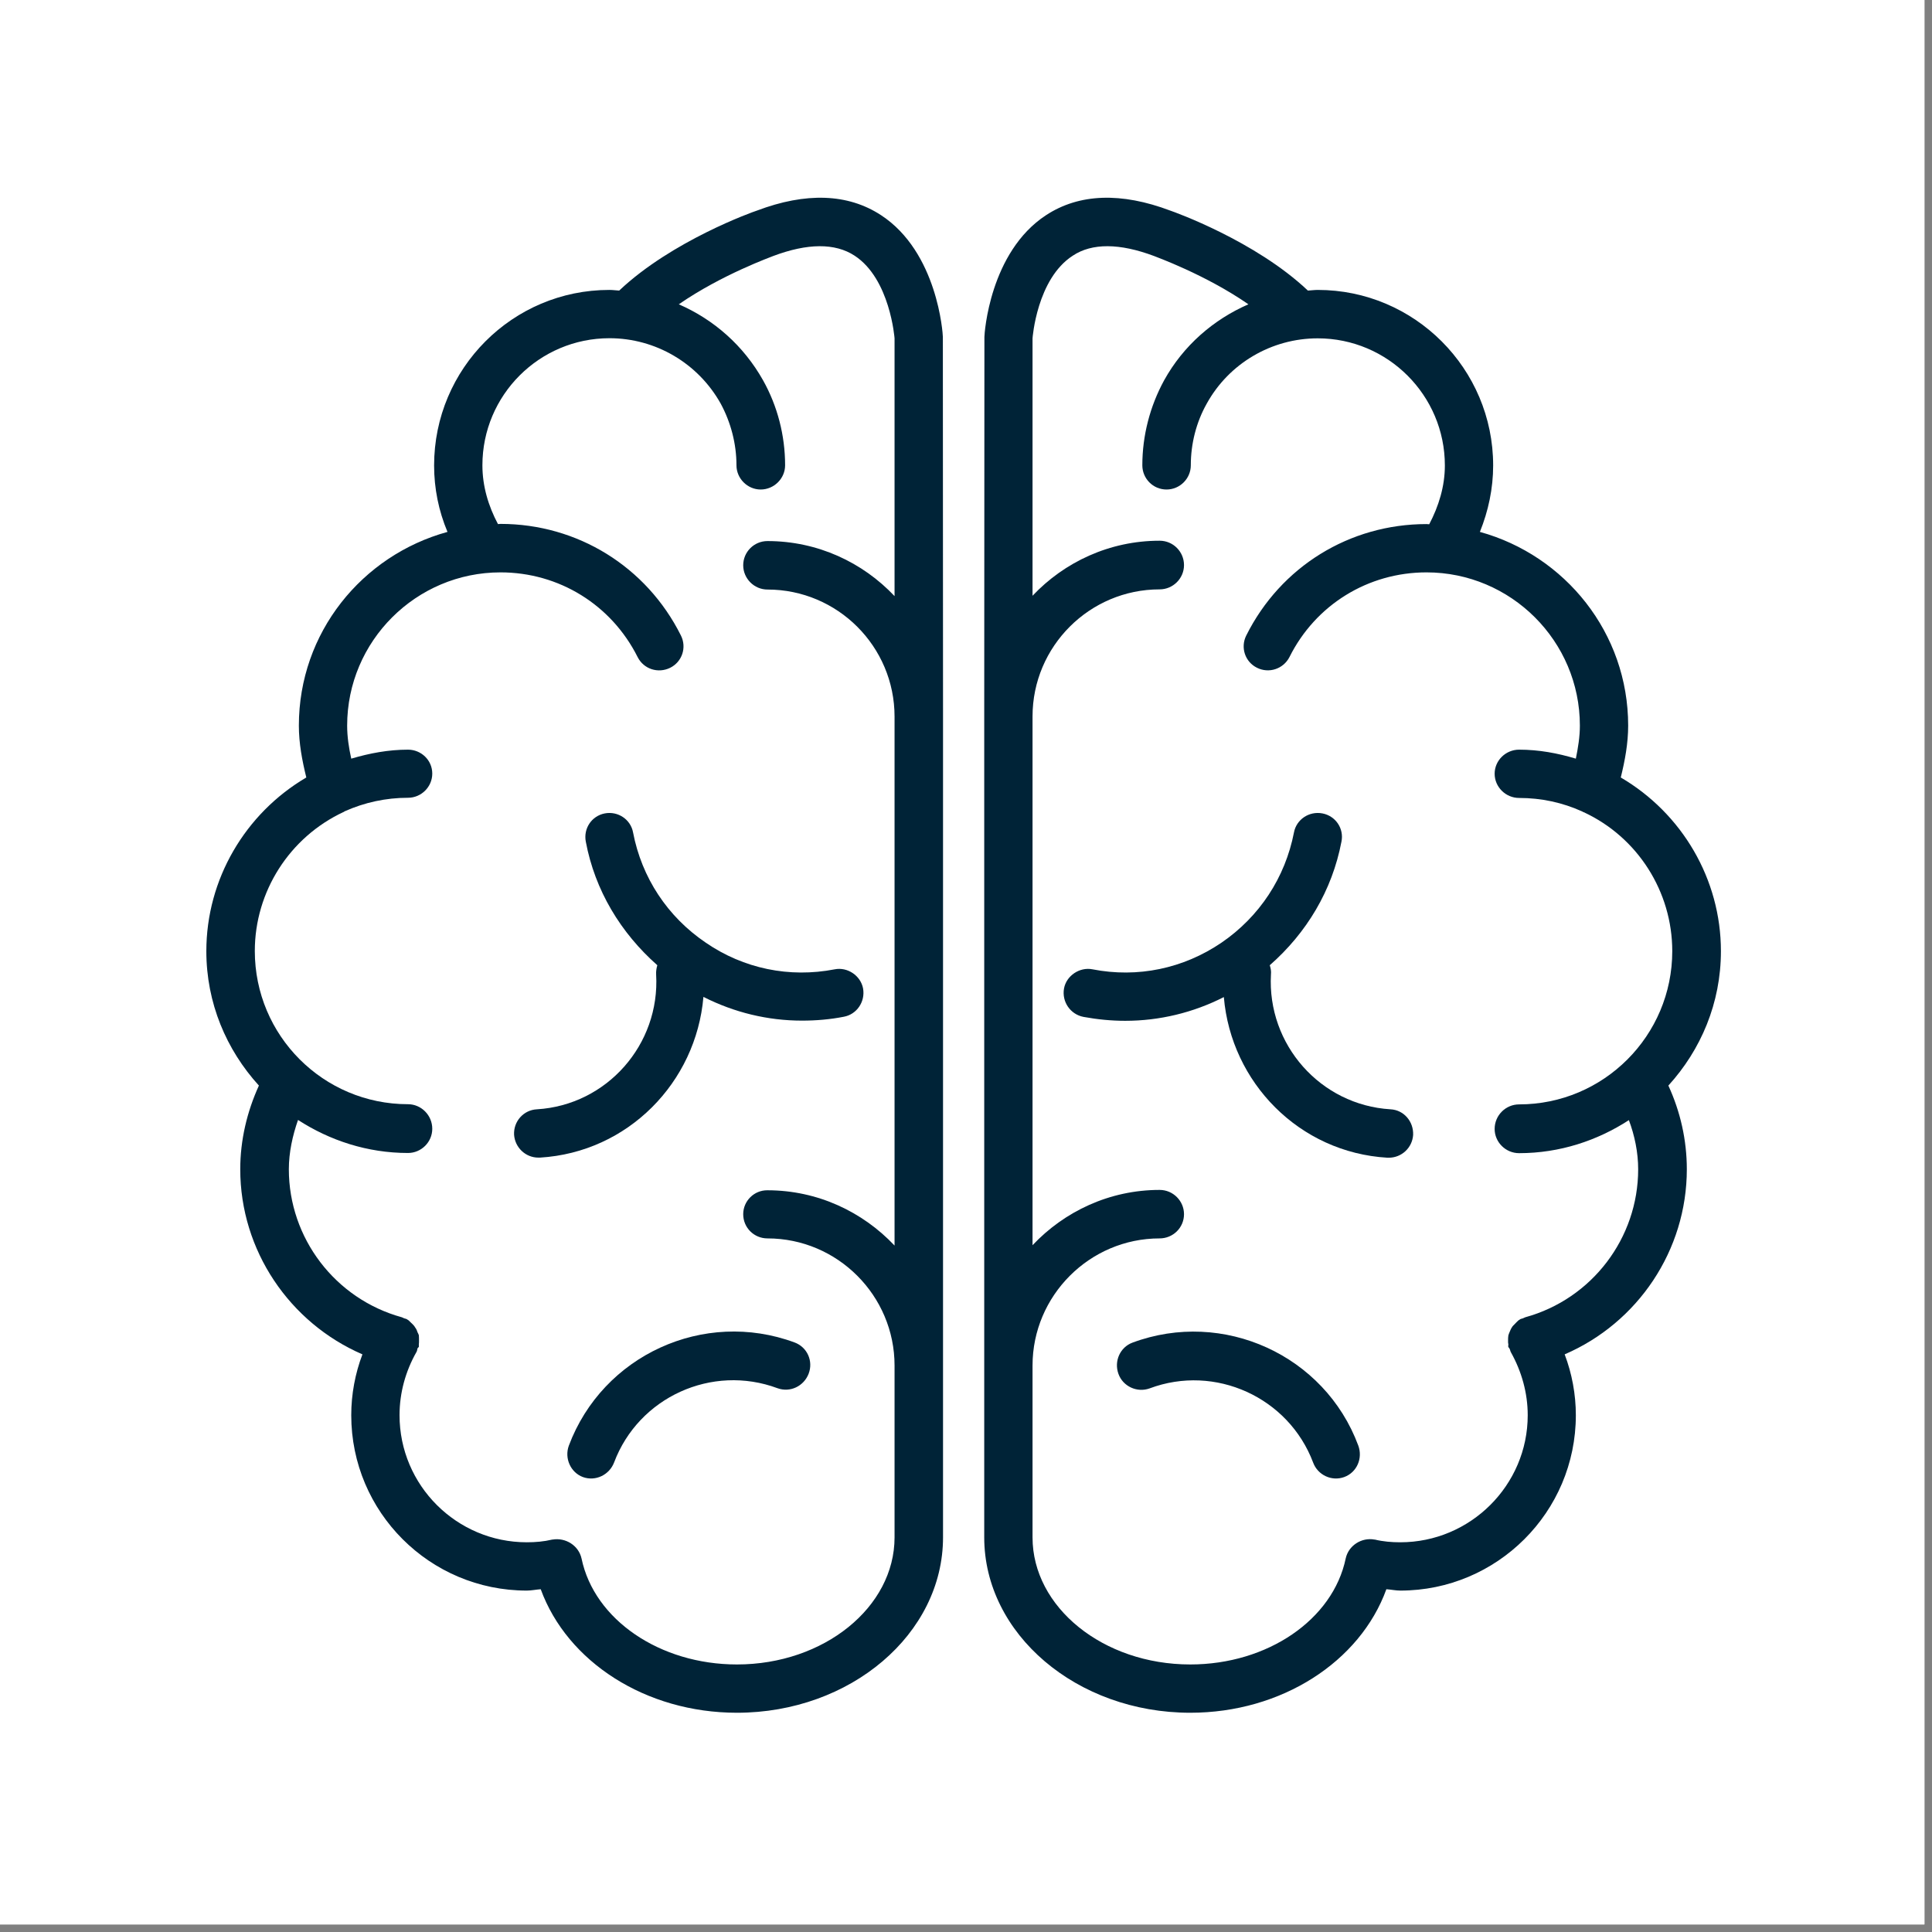 <svg xmlns="http://www.w3.org/2000/svg" xmlns:xlink="http://www.w3.org/1999/xlink" width="170" zoomAndPan="magnify" viewBox="0 0 127.5 127.5" height="170" preserveAspectRatio="xMidYMid meet" version="1.0"><rect x="0" y="0" width="127.5" height="127.5" fill="#808080" stroke="none"/><defs><clipPath id="c9d8c1c2e1"><path d="M 13 13 L 63 13 L 63 113.555 L 13 113.555 Z M 13 13 " clip-rule="nonzero"/></clipPath><clipPath id="bde6853e1d"><path d="M 64 13 L 113.555 13 L 113.555 113.555 L 64 113.555 Z M 64 13 " clip-rule="nonzero"/></clipPath></defs><path fill="#ffffff" d="M 0 0 L 127 0 L 127 127 L 0 127 Z M 0 0 " fill-opacity="1" fill-rule="nonzero"/><path fill="#ffffff" d="M 0 0 L 127 0 L 127 127 L 0 127 Z M 0 0 " fill-opacity="1" fill-rule="nonzero"/><path fill="#002337" d="M 37.539 95.406 C 37.238 96.234 37.652 97.172 38.469 97.477 C 39.297 97.777 40.211 97.34 40.527 96.512 C 42.148 92.207 46.98 90.004 51.309 91.613 C 52.145 91.918 53.051 91.48 53.367 90.652 C 53.68 89.824 53.277 88.906 52.438 88.594 C 46.453 86.379 39.777 89.434 37.539 95.406 Z M 37.539 95.406 " fill-opacity="1" fill-rule="nonzero"/><g clip-path="url(#c9d8c1c2e1)"><path fill="#002337" d="M 58.141 14.199 C 55.949 12.766 53.176 12.68 49.953 13.898 C 49.695 13.977 44.34 15.887 40.863 19.176 C 40.637 19.164 40.438 19.133 40.211 19.133 C 33.828 19.133 28.648 24.32 28.648 30.719 C 28.648 32.238 28.949 33.715 29.531 35.102 C 23.883 36.656 19.723 41.758 19.723 47.887 C 19.723 49.047 19.938 50.188 20.215 51.309 C 16.18 53.68 13.617 58.027 13.617 62.77 C 13.617 66.191 14.938 69.281 17.086 71.641 C 16.301 73.363 15.855 75.242 15.855 77.164 C 15.855 82.523 19.109 87.297 23.918 89.379 C 23.438 90.641 23.18 92.016 23.18 93.395 C 23.18 99.789 28.367 104.969 34.766 104.969 C 35.059 104.969 35.371 104.902 35.684 104.879 C 37.43 109.664 42.605 113.031 48.633 113.031 C 56.129 113.031 62.234 107.832 62.234 101.457 L 62.234 90.137 C 62.234 90.137 62.234 90.137 62.234 90.117 L 62.234 47.293 C 62.234 47.293 62.234 47.293 62.234 47.281 L 62.234 47.27 L 62.223 22.238 C 62.223 22.016 61.875 16.637 58.141 14.199 Z M 59.035 39.34 C 56.934 37.113 53.957 35.707 50.648 35.707 C 49.766 35.707 49.047 36.422 49.047 37.305 C 49.047 38.176 49.766 38.906 50.648 38.906 C 55.277 38.906 59.035 42.664 59.035 47.293 L 59.035 82.199 C 56.934 79.973 53.957 78.551 50.648 78.551 C 49.766 78.539 49.047 79.258 49.047 80.129 C 49.047 81.023 49.766 81.727 50.648 81.727 C 55.277 81.727 59.035 85.508 59.035 90.117 L 59.035 101.457 C 59.035 106.062 54.383 109.844 48.633 109.844 C 43.547 109.844 39.219 106.891 38.379 102.855 C 38.188 101.992 37.328 101.457 36.465 101.602 C 36.465 101.602 36.453 101.602 36.445 101.602 C 35.895 101.734 35.336 101.781 34.766 101.781 C 30.137 101.781 26.367 98.023 26.367 93.395 C 26.367 91.926 26.758 90.508 27.473 89.242 C 27.52 89.176 27.531 89.086 27.551 88.996 C 27.562 88.953 27.609 88.93 27.641 88.887 C 27.641 88.84 27.641 88.773 27.641 88.707 C 27.652 88.641 27.652 88.574 27.652 88.484 C 27.652 88.348 27.652 88.227 27.641 88.113 C 27.609 88.035 27.586 87.969 27.551 87.914 C 27.508 87.777 27.465 87.688 27.387 87.59 C 27.352 87.512 27.285 87.453 27.227 87.387 C 27.141 87.297 27.051 87.23 26.973 87.141 C 26.926 87.117 26.914 87.098 26.871 87.074 C 26.812 87.027 26.734 87.027 26.656 86.996 C 26.613 86.973 26.57 86.949 26.512 86.93 C 22.117 85.719 19.062 81.707 19.062 77.164 C 19.062 76.047 19.309 74.938 19.668 73.91 C 21.758 75.262 24.242 76.09 26.926 76.09 C 27.797 76.09 28.527 75.375 28.527 74.492 C 28.527 73.598 27.797 72.871 26.926 72.871 C 21.336 72.871 16.816 68.34 16.816 62.762 C 16.816 58.836 19.109 55.254 22.664 53.59 L 22.676 53.59 C 22.699 53.578 22.723 53.555 22.742 53.543 C 24.062 52.953 25.473 52.648 26.926 52.648 C 27.797 52.648 28.527 51.934 28.527 51.051 C 28.527 50.168 27.797 49.473 26.926 49.473 C 25.629 49.473 24.398 49.707 23.18 50.066 C 23.023 49.352 22.91 48.625 22.91 47.887 C 22.91 42.305 27.465 37.773 33.031 37.773 C 36.891 37.773 40.348 39.91 42.082 43.367 C 42.484 44.16 43.434 44.461 44.227 44.07 C 45.012 43.68 45.336 42.73 44.934 41.934 C 42.664 37.395 38.109 34.574 33.031 34.574 C 32.977 34.574 32.934 34.586 32.863 34.586 C 32.227 33.391 31.836 32.082 31.836 30.707 C 31.836 26.078 35.594 22.32 40.223 22.32 C 43.266 22.32 46.074 23.973 47.562 26.637 C 48.23 27.875 48.602 29.285 48.602 30.707 C 48.602 31.578 49.328 32.305 50.199 32.305 C 51.082 32.305 51.812 31.578 51.812 30.707 C 51.812 28.738 51.309 26.793 50.355 25.094 C 49.07 22.809 47.113 21.09 44.797 20.082 C 47.641 18.113 50.961 16.93 51.027 16.895 C 53.297 16.043 55.109 16.031 56.395 16.871 C 58.746 18.402 59.035 22.328 59.035 22.328 Z M 59.035 39.34 " fill-opacity="1" fill-rule="nonzero"/></g><path fill="#002337" d="M 41.777 54.93 C 41.621 54.082 40.785 53.512 39.91 53.68 C 39.039 53.848 38.492 54.684 38.66 55.547 C 39.262 58.758 40.961 61.562 43.379 63.699 C 43.32 63.902 43.289 64.102 43.301 64.312 C 43.566 68.934 40.047 72.926 35.438 73.207 C 34.543 73.25 33.883 74.012 33.926 74.883 C 33.984 75.734 34.688 76.395 35.527 76.395 C 35.551 76.395 35.582 76.395 35.637 76.395 C 41.434 76.047 45.938 71.438 46.422 65.789 C 48.457 66.82 50.668 67.355 52.93 67.355 C 53.855 67.355 54.785 67.277 55.691 67.098 C 56.543 66.941 57.113 66.105 56.957 65.23 C 56.797 64.383 55.926 63.801 55.086 63.969 C 52.09 64.551 49.07 63.922 46.578 62.211 C 44.051 60.5 42.348 57.918 41.777 54.93 Z M 41.777 54.93 " fill-opacity="1" fill-rule="nonzero"/><path fill="#002337" d="M 74.738 88.605 C 73.922 88.906 73.508 89.824 73.809 90.664 C 74.102 91.492 75.039 91.926 75.867 91.625 C 80.195 90.004 85.039 92.219 86.66 96.523 C 86.961 97.34 87.879 97.777 88.707 97.477 C 89.547 97.172 89.949 96.234 89.637 95.395 C 87.422 89.434 80.723 86.379 74.738 88.605 Z M 74.738 88.605 " fill-opacity="1" fill-rule="nonzero"/><g clip-path="url(#bde6853e1d)"><path fill="#002337" d="M 113.57 62.77 C 113.57 58.027 111.008 53.68 106.961 51.309 C 107.238 50.188 107.449 49.047 107.449 47.887 C 107.449 41.766 103.289 36.656 97.664 35.102 C 98.223 33.715 98.539 32.238 98.539 30.719 C 98.539 24.332 93.348 19.133 86.961 19.133 C 86.75 19.133 86.547 19.164 86.312 19.176 C 82.836 15.887 77.465 13.977 77.23 13.898 C 74 12.68 71.227 12.766 69.035 14.199 C 65.309 16.637 64.965 22.016 64.965 22.238 L 64.953 47.27 L 64.953 47.281 C 64.953 47.281 64.953 47.293 64.953 47.293 L 64.953 90.117 C 64.953 90.137 64.953 90.137 64.953 90.137 L 64.953 101.457 C 64.953 107.832 71.059 113.031 78.551 113.031 C 84.578 113.031 89.758 109.664 91.492 104.879 C 91.805 104.902 92.117 104.969 92.41 104.969 C 98.793 104.969 103.996 99.789 103.996 93.395 C 103.996 92.016 103.738 90.641 103.258 89.379 C 108.09 87.297 111.32 82.512 111.32 77.164 C 111.32 75.242 110.895 73.363 110.102 71.641 C 112.25 69.281 113.57 66.191 113.57 62.77 Z M 100.664 86.93 C 100.605 86.949 100.574 86.973 100.516 86.996 C 100.449 87.027 100.359 87.027 100.305 87.074 C 100.262 87.098 100.25 87.117 100.203 87.141 C 100.113 87.23 100.035 87.297 99.957 87.387 C 99.891 87.453 99.824 87.512 99.789 87.578 C 99.711 87.688 99.68 87.777 99.621 87.914 C 99.602 87.969 99.566 88.035 99.543 88.125 C 99.523 88.238 99.523 88.359 99.523 88.496 C 99.523 88.582 99.523 88.652 99.543 88.719 C 99.543 88.785 99.523 88.852 99.543 88.898 C 99.566 88.941 99.609 88.965 99.621 89.008 C 99.668 89.086 99.668 89.176 99.711 89.242 C 100.418 90.508 100.82 91.926 100.82 93.395 C 100.82 98.023 97.027 101.781 92.41 101.781 C 91.84 101.781 91.277 101.734 90.73 101.602 L 90.707 101.602 C 89.859 101.445 88.996 101.992 88.809 102.844 C 87.969 106.891 83.641 109.844 78.551 109.844 C 72.793 109.844 68.141 106.062 68.141 101.457 L 68.141 90.117 C 68.141 85.508 71.91 81.727 76.527 81.727 C 77.41 81.727 78.137 81.023 78.137 80.129 C 78.137 79.258 77.422 78.527 76.527 78.527 C 73.219 78.527 70.242 79.949 68.141 82.176 L 68.141 47.281 C 68.141 42.652 71.91 38.895 76.527 38.895 C 77.41 38.895 78.137 38.176 78.137 37.293 C 78.137 36.41 77.422 35.684 76.527 35.684 C 73.219 35.684 70.242 37.094 68.141 39.316 L 68.141 22.328 C 68.141 22.328 68.418 18.402 70.801 16.871 C 72.066 16.031 73.887 16.043 76.16 16.895 C 76.227 16.93 79.547 18.113 82.387 20.082 C 80.074 21.09 78.094 22.809 76.828 25.094 C 75.891 26.805 75.387 28.75 75.387 30.707 C 75.387 31.578 76.09 32.305 76.984 32.305 C 77.871 32.305 78.586 31.578 78.586 30.707 C 78.586 29.285 78.941 27.875 79.637 26.637 C 81.102 23.984 83.91 22.328 86.961 22.328 C 91.582 22.328 95.352 26.086 95.352 30.719 C 95.352 32.094 94.949 33.402 94.32 34.598 C 94.254 34.598 94.199 34.586 94.141 34.586 C 89.066 34.586 84.512 37.395 82.242 41.945 C 81.852 42.73 82.164 43.68 82.957 44.07 C 83.742 44.461 84.691 44.148 85.094 43.367 C 86.816 39.91 90.285 37.773 94.141 37.773 C 99.711 37.773 104.262 42.305 104.262 47.887 C 104.262 48.625 104.141 49.352 103.996 50.066 C 102.797 49.707 101.566 49.473 100.25 49.473 C 99.375 49.473 98.637 50.18 98.637 51.062 C 98.637 51.945 99.375 52.66 100.25 52.66 C 101.715 52.66 103.113 52.961 104.422 53.555 C 104.453 53.566 104.477 53.59 104.5 53.602 L 104.52 53.602 C 108.078 55.254 110.359 58.844 110.359 62.77 C 110.359 68.352 105.828 72.883 100.25 72.883 C 99.375 72.883 98.637 73.598 98.637 74.504 C 98.637 75.375 99.363 76.102 100.25 76.102 C 102.934 76.102 105.414 75.273 107.496 73.922 C 107.875 74.93 108.109 76.047 108.109 77.164 C 108.109 81.707 105.059 85.719 100.664 86.93 Z M 100.664 86.93 " fill-opacity="1" fill-rule="nonzero"/></g><path fill="#002337" d="M 91.762 73.207 C 87.141 72.926 83.617 68.934 83.875 64.312 C 83.898 64.102 83.863 63.902 83.797 63.699 C 86.223 61.574 87.914 58.766 88.527 55.547 C 88.707 54.684 88.148 53.848 87.273 53.68 C 86.391 53.512 85.555 54.082 85.395 54.93 C 84.816 57.918 83.113 60.5 80.609 62.211 C 78.094 63.922 75.074 64.551 72.098 63.969 C 71.258 63.801 70.375 64.383 70.219 65.23 C 70.062 66.105 70.633 66.941 71.504 67.109 C 72.422 67.277 73.34 67.367 74.258 67.367 C 76.516 67.367 78.742 66.832 80.766 65.801 C 81.246 71.438 85.742 76.059 91.559 76.402 C 91.602 76.402 91.625 76.402 91.648 76.402 C 92.5 76.402 93.203 75.746 93.258 74.895 C 93.293 74.012 92.645 73.25 91.762 73.207 Z M 91.762 73.207 " fill-opacity="1" fill-rule="nonzero"/></svg>